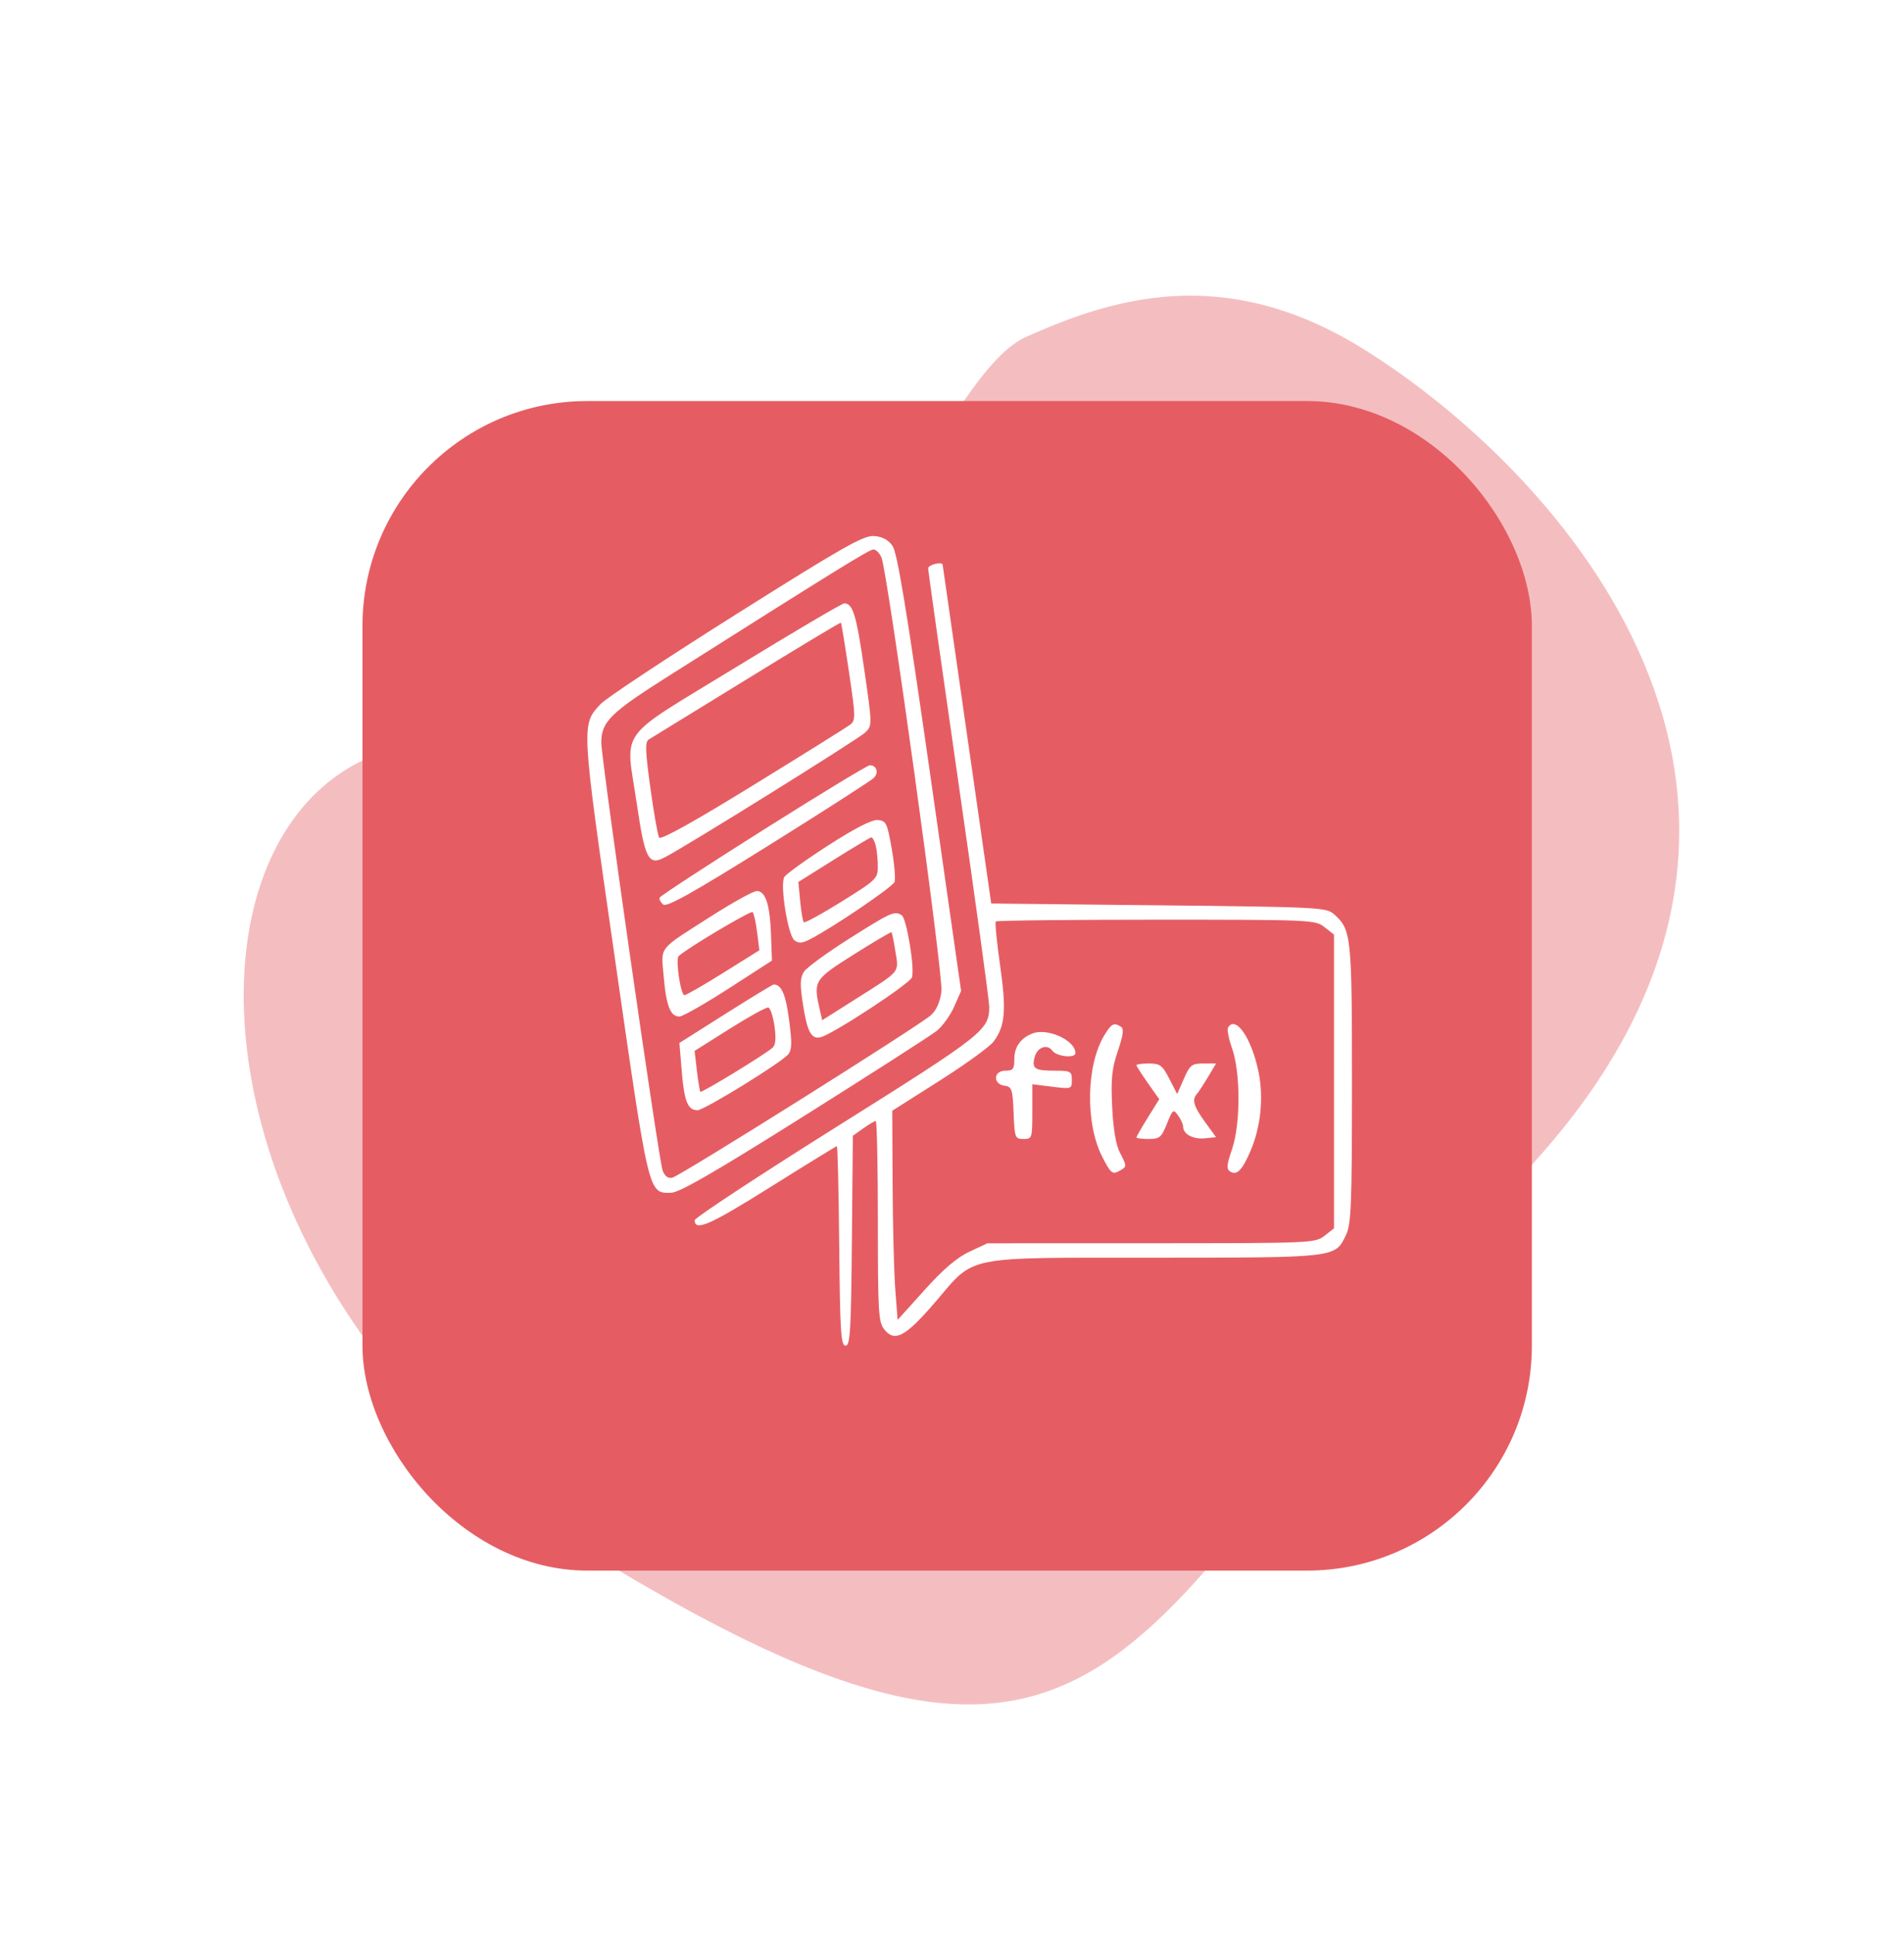<svg width="127" height="129" viewBox="0 0 127 129" fill="none" xmlns="http://www.w3.org/2000/svg">
<path d="M102.576 77.236C124.138 53.115 103.731 31.168 90.832 23.21C81.53 17.471 74.025 19.975 68.448 22.465C61.476 25.578 55.155 53.649 32.841 49.758C10.528 45.867 8.071 85.165 42.011 105.179C75.95 125.194 75.623 107.387 102.576 77.236Z" fill="#E55D63" fill-opacity="0.4"/>
<g filter="url(#filter0_d_103_58)">
<rect x="24.178" y="26.746" width="78" height="78" rx="15" fill="#E55D63"/>
</g>
<path fill-rule="evenodd" clip-rule="evenodd" d="M49.093 40.973C44.482 43.877 40.417 46.568 40.061 46.953C38.759 48.36 38.749 48.179 41.029 64.019C43.306 79.836 43.241 79.564 44.758 79.549C45.303 79.544 47.665 78.181 53.645 74.421C58.124 71.605 62.102 69.052 62.483 68.748C62.864 68.444 63.385 67.721 63.641 67.141L64.107 66.087L62.03 51.545C60.455 40.524 59.849 36.857 59.529 36.403C59.241 35.994 58.849 35.786 58.292 35.748C57.6 35.7 56.222 36.482 49.093 40.973ZM58.795 37.182C59.204 38.141 62.918 64.988 62.796 66.099C62.721 66.779 62.483 67.336 62.116 67.687C61.449 68.324 45.451 78.38 44.848 78.54C44.578 78.612 44.355 78.454 44.203 78.084C43.952 77.475 40.103 50.63 40.107 49.517C40.112 48.135 40.712 47.542 44.596 45.085C55.908 37.929 57.984 36.647 58.261 36.645C58.429 36.644 58.669 36.885 58.795 37.182ZM61.91 37.902C61.91 38.067 62.826 44.551 63.946 52.31C65.066 60.07 65.982 66.737 65.982 67.126C65.982 68.706 65.647 68.969 55.806 75.147C50.599 78.415 46.338 81.219 46.338 81.376C46.338 82.142 47.343 81.703 51.367 79.179C53.768 77.672 55.773 76.44 55.823 76.44C55.872 76.44 55.942 79.434 55.977 83.093C56.032 88.818 56.09 89.746 56.4 89.746C56.709 89.746 56.768 88.78 56.822 82.747L56.886 75.748L57.578 75.255C57.959 74.984 58.335 74.762 58.413 74.762C58.492 74.762 58.556 77.77 58.556 81.448C58.556 87.572 58.593 88.18 58.994 88.676C59.685 89.531 60.4 89.143 62.378 86.842C65.092 83.683 64.097 83.883 77.074 83.877C89.212 83.871 89.055 83.89 89.786 82.348C90.128 81.628 90.178 80.336 90.178 72.26C90.178 62.388 90.137 62.002 88.988 60.977C88.472 60.515 88.022 60.492 77.284 60.377L66.117 60.257L64.501 48.989C63.612 42.792 62.881 37.694 62.876 37.661C62.844 37.432 61.91 37.664 61.91 37.902ZM49.093 44.496C41.003 49.449 41.718 48.46 42.482 53.641C43.02 57.293 43.256 57.745 44.332 57.184C45.881 56.376 57.273 49.281 57.712 48.851C58.185 48.388 58.185 48.373 57.644 44.626C57.12 40.998 56.888 40.236 56.311 40.241C56.162 40.242 52.914 42.157 49.093 44.496ZM56.628 44.809C57.078 47.851 57.081 48.048 56.692 48.341C56.465 48.512 53.547 50.334 50.206 52.39C46.285 54.804 44.073 56.033 43.966 55.86C43.874 55.712 43.611 54.221 43.38 52.546C43.04 50.071 43.02 49.467 43.272 49.319C43.443 49.219 46.384 47.412 49.807 45.303C53.23 43.193 56.058 41.495 56.091 41.528C56.124 41.561 56.366 43.038 56.628 44.809ZM50.89 55.363C47.135 57.732 44.032 59.76 43.995 59.868C43.957 59.977 44.066 60.181 44.237 60.324C44.472 60.519 46.18 59.563 51.251 56.397C54.938 54.095 58.102 52.063 58.283 51.882C58.638 51.527 58.468 51.018 58.003 51.041C57.846 51.05 54.645 52.994 50.89 55.363ZM55.233 56.389C53.735 57.354 52.42 58.302 52.311 58.496C52.019 59.019 52.554 62.362 52.984 62.704C53.273 62.933 53.497 62.917 54.054 62.629C55.594 61.832 59.538 59.154 59.667 58.819C59.742 58.622 59.658 57.625 59.479 56.603C59.181 54.892 59.107 54.739 58.556 54.689C58.159 54.654 57.038 55.227 55.233 56.389ZM58.405 56.361C58.484 56.658 58.551 57.288 58.552 57.761C58.556 58.593 58.476 58.671 56.145 60.123C54.819 60.949 53.68 61.572 53.615 61.506C53.549 61.44 53.441 60.809 53.374 60.103L53.252 58.819L55.604 57.346C56.898 56.535 58.025 55.861 58.108 55.847C58.192 55.833 58.325 56.065 58.405 56.361ZM47.453 61.094C43.826 63.411 44.096 63.069 44.269 65.119C44.436 67.089 44.724 67.817 45.328 67.792C45.554 67.782 47.033 66.939 48.614 65.919L51.489 64.064L51.429 62.356C51.358 60.328 51.061 59.415 50.477 59.426C50.243 59.431 48.882 60.181 47.453 61.094ZM50.501 62.175L50.651 63.374L48.256 64.873C46.938 65.697 45.766 66.371 45.651 66.371C45.406 66.371 45.048 63.986 45.261 63.773C45.74 63.293 50.078 60.71 50.201 60.83C50.284 60.91 50.419 61.516 50.501 62.175ZM56.677 62.58C55.183 63.524 53.812 64.523 53.63 64.801C53.364 65.207 53.35 65.629 53.558 66.976C53.842 68.823 54.12 69.336 54.749 69.171C55.587 68.952 60.696 65.599 60.829 65.181C61.022 64.573 60.474 61.252 60.146 61.04C59.669 60.732 59.447 60.83 56.677 62.58ZM88.349 61.833L88.98 62.33V72.124V81.919L88.349 82.416C87.731 82.902 87.481 82.913 76.79 82.915L65.862 82.918L64.665 83.476C63.832 83.864 62.918 84.644 61.67 86.031L59.873 88.028L59.717 86.01C59.632 84.9 59.551 81.761 59.538 79.035L59.514 74.077L62.664 72.08C64.396 70.981 66.02 69.805 66.273 69.467C67.049 68.426 67.138 67.38 66.707 64.376C66.486 62.834 66.358 61.52 66.423 61.455C66.488 61.389 71.306 61.336 77.129 61.336C87.478 61.336 87.732 61.347 88.349 61.833ZM59.727 63.464C59.954 64.898 60.122 64.699 57.047 66.645L54.843 68.04L54.691 67.385C54.236 65.416 54.284 65.336 56.939 63.662C58.289 62.81 59.426 62.14 59.464 62.173C59.502 62.207 59.621 62.788 59.727 63.464ZM48.403 67.606L45.317 69.558L45.478 71.487C45.643 73.468 45.879 74.042 46.53 74.042C46.968 74.042 52.117 70.869 52.575 70.317C52.823 70.017 52.835 69.541 52.632 68.005C52.41 66.317 52.126 65.667 51.608 65.656C51.543 65.655 50.1 66.532 48.403 67.606ZM51.658 68.428C51.774 69.237 51.737 69.689 51.538 69.868C51.046 70.314 46.799 72.906 46.716 72.812C46.673 72.764 46.568 72.13 46.484 71.405L46.33 70.087L48.67 68.611C49.957 67.799 51.117 67.161 51.249 67.192C51.381 67.224 51.565 67.78 51.658 68.428ZM73.659 69.048C72.455 71.029 72.383 74.898 73.509 77.121C74.068 78.225 74.194 78.339 74.613 78.115C75.185 77.808 75.185 77.806 74.688 76.847C74.431 76.353 74.252 75.27 74.182 73.803C74.094 71.943 74.164 71.262 74.562 70.09C74.924 69.025 74.977 68.608 74.768 68.475C74.298 68.176 74.139 68.258 73.659 69.048ZM81.916 68.524C81.836 68.653 81.954 69.273 82.177 69.902C82.753 71.522 82.753 74.973 82.178 76.648C81.816 77.702 81.794 77.97 82.056 78.132C82.504 78.41 82.862 78.043 83.422 76.732C84.096 75.154 84.293 73.189 83.948 71.497C83.489 69.246 82.428 67.694 81.916 68.524ZM68.857 68.927C68.08 69.237 67.659 69.826 67.659 70.603C67.659 71.299 67.579 71.405 67.06 71.405C66.264 71.405 66.211 72.295 67 72.407C67.495 72.478 67.545 72.627 67.61 74.222C67.677 75.889 67.704 75.96 68.269 75.96C68.842 75.96 68.857 75.914 68.857 74.135V72.309L70.174 72.474C71.473 72.636 71.492 72.629 71.492 72.022C71.492 71.443 71.42 71.405 70.308 71.405C69.015 71.405 68.813 71.265 69.012 70.505C69.185 69.841 69.848 69.599 70.195 70.074C70.482 70.467 71.732 70.597 71.732 70.233C71.732 69.378 69.86 68.527 68.857 68.927ZM75.804 71.039C75.804 71.101 76.146 71.637 76.564 72.23L77.323 73.308L76.564 74.53C76.146 75.202 75.804 75.799 75.804 75.856C75.804 75.914 76.17 75.96 76.617 75.96C77.349 75.96 77.469 75.86 77.835 74.944C78.219 73.985 78.261 73.954 78.58 74.39C78.766 74.645 78.918 74.981 78.918 75.138C78.918 75.637 79.582 75.995 80.36 75.917L81.114 75.841L80.375 74.824C79.614 73.775 79.491 73.345 79.838 72.952C79.949 72.826 80.281 72.319 80.577 71.825L81.114 70.926H80.264C79.496 70.926 79.373 71.022 78.968 71.945L78.519 72.964L77.995 71.945C77.531 71.042 77.377 70.926 76.638 70.926C76.179 70.926 75.804 70.977 75.804 71.039Z" fill="white"/>
<defs>
<filter id="filter0_d_103_58" x="0.178" y="2.746" width="126" height="126" filterUnits="userSpaceOnUse" color-interpolation-filters="sRGB">
<feFlood flood-opacity="0" result="BackgroundImageFix"/>
<feColorMatrix in="SourceAlpha" type="matrix" values="0 0 0 0 0 0 0 0 0 0 0 0 0 0 0 0 0 0 127 0" result="hardAlpha"/>
<feOffset/>
<feGaussianBlur stdDeviation="12"/>
<feComposite in2="hardAlpha" operator="out"/>
<feColorMatrix type="matrix" values="0 0 0 0 0.898 0 0 0 0 0.365 0 0 0 0 0.388 0 0 0 1 0"/>
<feBlend mode="normal" in2="BackgroundImageFix" result="effect1_dropShadow_103_58"/>
<feBlend mode="normal" in="SourceGraphic" in2="effect1_dropShadow_103_58" result="shape"/>
</filter>
</defs>
</svg>
